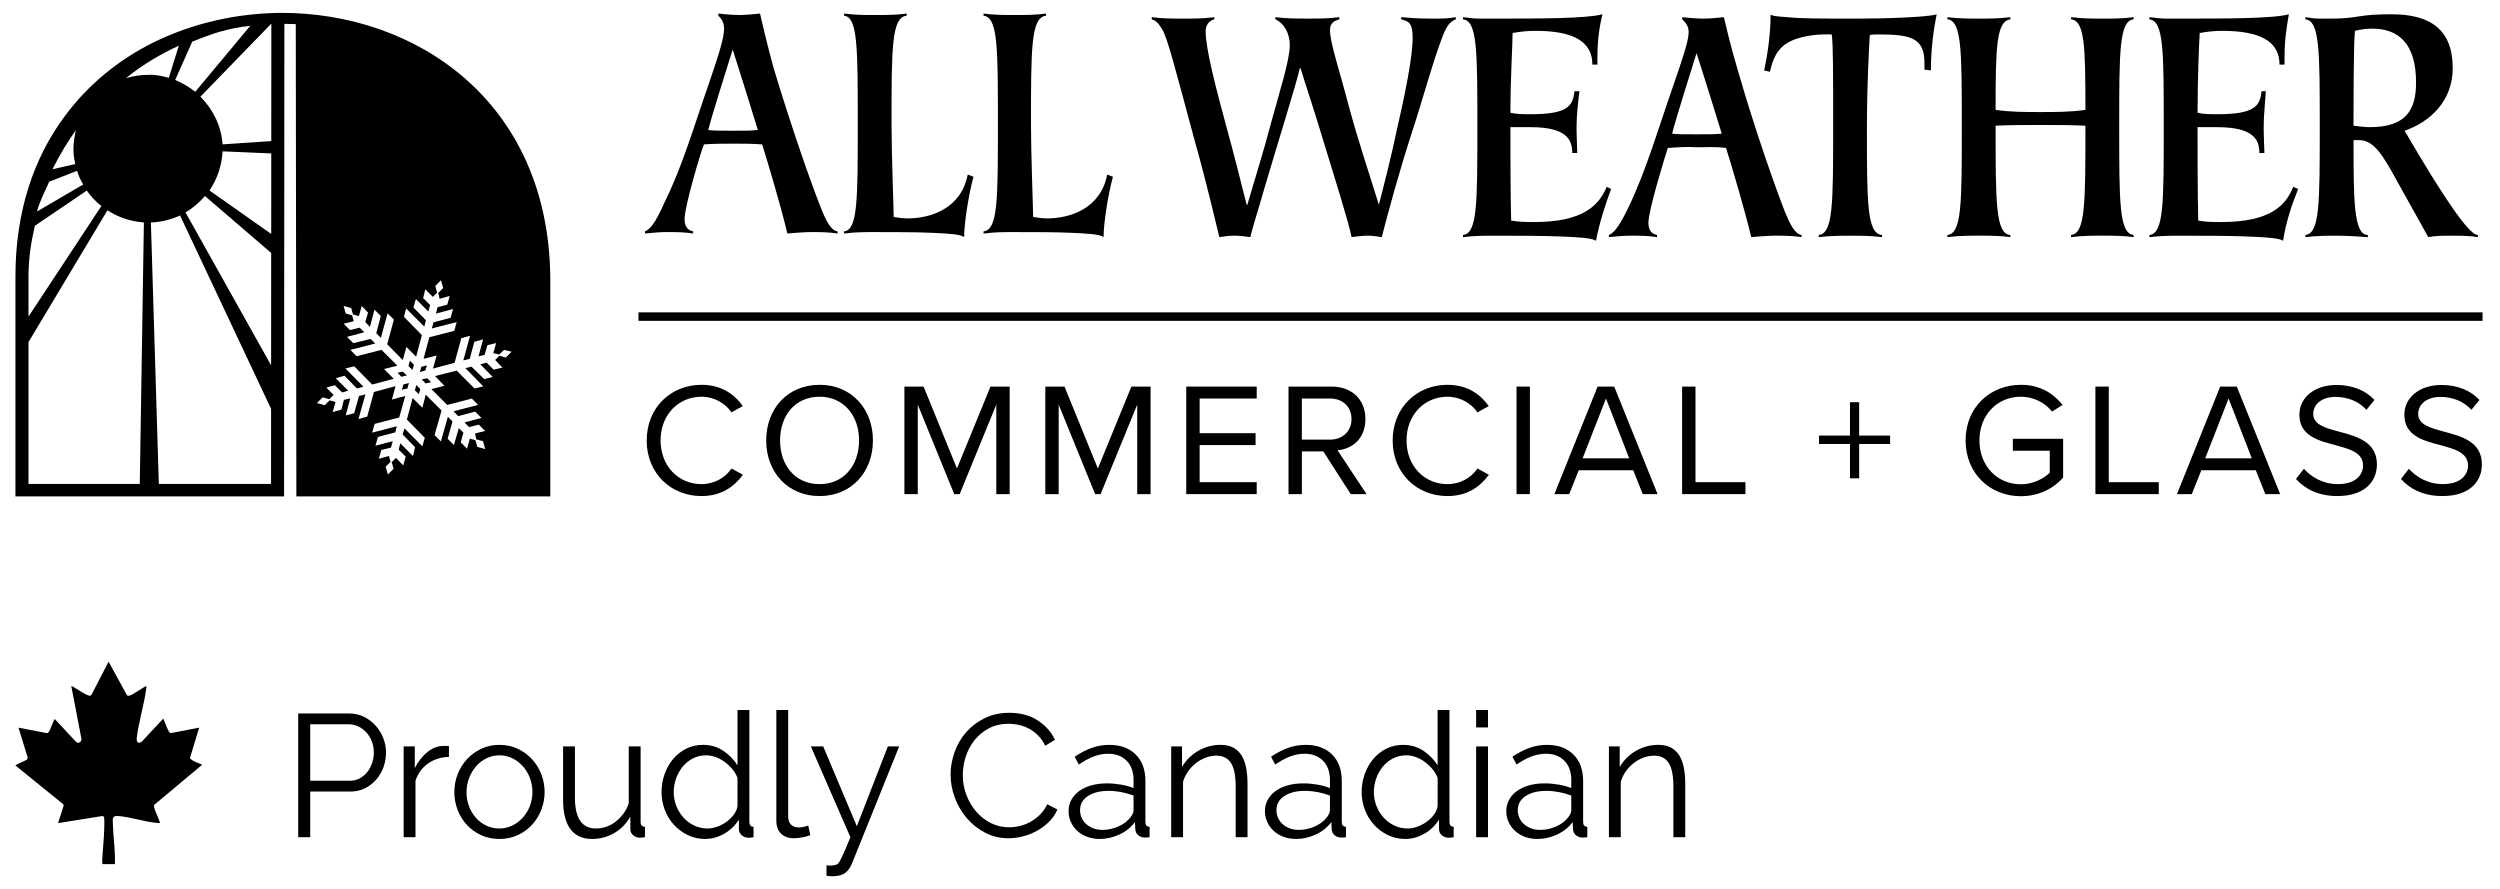 <?xml version="1.0" encoding="UTF-8"?>
<svg id="Layer_1" xmlns="http://www.w3.org/2000/svg" baseProfile="tiny" version="1.2" viewBox="0 0 1040 370">
  <!-- Generator: Adobe Illustrator 29.5.0, SVG Export Plug-In . SVG Version: 2.1.0 Build 35)  -->
  <g isolation="isolate">
    <g isolation="isolate">
      <path d="M124.054,348.28v-51.468h21.312c2.223,0,4.265.471,6.125,1.413s3.467,2.175,4.821,3.697c1.353,1.522,2.403,3.251,3.153,5.183.749,1.934,1.124,3.892,1.124,5.872,0,2.127-.351,4.168-1.051,6.126-.701,1.957-1.704,3.686-3.008,5.183-1.305,1.498-2.863,2.707-4.675,3.624-1.812.919-3.831,1.378-6.053,1.378h-16.745v18.992h-5.003ZM129.056,324.794h16.455c1.498,0,2.864-.326,4.096-.979,1.232-.652,2.284-1.521,3.153-2.609.87-1.087,1.546-2.344,2.03-3.77.482-1.425.725-2.911.725-4.458,0-1.595-.279-3.104-.833-4.53-.556-1.425-1.305-2.67-2.248-3.733-.942-1.062-2.055-1.896-3.334-2.501-1.281-.604-2.622-.906-4.023-.906h-16.021v23.487h0Z"/>
    </g>
    <g isolation="isolate">
      <path d="M186.759,314.862c-3.334.098-6.234,1.015-8.699,2.755-2.465,1.739-4.205,4.132-5.219,7.177v23.486h-4.929v-37.768h4.639v9.062c1.305-2.657,3.02-4.868,5.147-6.633,2.126-1.764,4.422-2.646,6.886-2.646h1.232c.386,0,.7.024.942.072v4.494h.001Z"/>
    </g>
    <g isolation="isolate">
      <path d="M207.782,349.005c-2.755,0-5.28-.52-7.575-1.559-2.296-1.038-4.277-2.452-5.944-4.24-1.667-1.787-2.96-3.866-3.878-6.234-.919-2.367-1.377-4.856-1.377-7.467,0-2.656.471-5.17,1.414-7.538.942-2.367,2.247-4.446,3.915-6.234,1.667-1.787,3.648-3.214,5.944-4.277,2.295-1.062,4.796-1.595,7.503-1.595s5.207.532,7.502,1.595,4.277,2.49,5.944,4.277c1.667,1.788,2.972,3.867,3.915,6.234.942,2.368,1.414,4.882,1.414,7.538,0,2.61-.471,5.1-1.414,7.467-.942,2.368-2.247,4.447-3.915,6.234-1.667,1.788-3.649,3.202-5.944,4.24-2.295,1.039-4.796,1.559-7.502,1.559h-.002ZM194.082,329.578c0,2.127.35,4.096,1.051,5.907.7,1.812,1.667,3.407,2.899,4.785,1.232,1.377,2.682,2.453,4.35,3.226,1.667.773,3.443,1.16,5.328,1.16s3.661-.399,5.328-1.196c1.667-.798,3.128-1.885,4.386-3.263,1.256-1.377,2.247-2.983,2.972-4.82.725-1.836,1.087-3.817,1.087-5.944,0-2.077-.363-4.047-1.087-5.907-.725-1.86-1.716-3.479-2.972-4.857-1.257-1.377-2.707-2.465-4.35-3.262-1.643-.798-3.407-1.196-5.292-1.196s-3.661.398-5.328,1.196c-1.667.797-3.117,1.897-4.349,3.298-1.232,1.402-2.211,3.033-2.936,4.894s-1.087,3.854-1.087,5.98h0Z"/>
      <path d="M246.273,349.005c-3.963,0-6.959-1.364-8.989-4.096-2.03-2.729-3.045-6.802-3.045-12.214v-22.183h4.929v21.312c0,8.554,2.924,12.831,8.771,12.831,1.45,0,2.875-.242,4.277-.726,1.401-.482,2.693-1.184,3.878-2.102,1.184-.918,2.247-2.005,3.189-3.263.942-1.256,1.704-2.682,2.283-4.276v-23.777h4.93v31.389c0,1.354.604,2.029,1.812,2.029v4.35c-.967.145-1.644.218-2.03.218-1.112,0-2.066-.338-2.863-1.016-.797-.676-1.196-1.521-1.196-2.537v-5.219c-1.692,2.948-3.939,5.231-6.742,6.851-2.803,1.619-5.872,2.428-9.206,2.428h.002Z"/>
      <path d="M293.319,349.005c-2.61,0-5.027-.543-7.249-1.631-2.224-1.087-4.145-2.524-5.763-4.313-1.62-1.787-2.875-3.853-3.77-6.197s-1.341-4.796-1.341-7.358c0-2.656.435-5.183,1.305-7.575s2.066-4.481,3.588-6.27,3.334-3.201,5.437-4.241c2.103-1.038,4.41-1.559,6.923-1.559,3.19,0,6.017.834,8.481,2.501s4.422,3.686,5.872,6.053v-23.052h4.93v46.539c0,1.354.58,2.029,1.74,2.029v4.35c-.823.145-1.475.218-1.958.218-1.208,0-2.2-.351-2.972-1.052-.773-.699-1.16-1.533-1.16-2.501v-3.986c-1.547,2.465-3.588,4.422-6.125,5.871-2.537,1.45-5.183,2.175-7.938,2.175h0ZM294.333,344.656c1.256,0,2.574-.242,3.951-.726,1.377-.482,2.657-1.147,3.842-1.993,1.184-.845,2.211-1.836,3.081-2.973.87-1.135,1.401-2.355,1.595-3.66v-11.671c-.483-1.305-1.196-2.524-2.138-3.661-.942-1.135-2.006-2.138-3.19-3.008-1.185-.87-2.44-1.546-3.769-2.03-1.33-.482-2.646-.725-3.951-.725-2.03,0-3.878.435-5.546,1.305-1.667.87-3.081,2.019-4.24,3.443-1.16,1.426-2.066,3.057-2.719,4.894s-.979,3.722-.979,5.653c0,2.03.362,3.964,1.087,5.8.725,1.837,1.715,3.443,2.972,4.82,1.256,1.378,2.742,2.478,4.458,3.299,1.715.822,3.563,1.232,5.545,1.232h0Z"/>
    </g>
    <g isolation="isolate">
      <path d="M322.959,295.362h4.929v44.364c0,1.402.386,2.501,1.16,3.298.772.798,1.859,1.196,3.262,1.196.531,0,1.16-.072,1.885-.218.725-.145,1.401-.337,2.03-.579l.87,3.986c-.919.388-2.042.701-3.371.942-1.33.241-2.477.362-3.443.362-2.272,0-4.059-.64-5.364-1.921-1.305-1.279-1.957-3.08-1.957-5.4v-46.031h0Z"/>
    </g>
    <g isolation="isolate">
      <path d="M343.836,359.951c.241.048.483.084.725.108.241.024.482.036.725.036.482,0,1.002-.048,1.558-.145.555-.098.954-.193,1.196-.29.241-.098.495-.303.761-.616.265-.314.604-.87,1.015-1.667.41-.798.93-1.91,1.559-3.335.627-1.426,1.425-3.347,2.392-5.763l-16.455-37.768h5.147l13.99,33.201,12.903-33.201h4.712l-19.645,48.714c-.725,1.787-1.703,3.117-2.936,3.986-1.232.87-2.961,1.305-5.183,1.305-.918,0-1.74-.072-2.465-.217v-4.35.002Z"/>
    </g>
    <g isolation="isolate">
      <path d="M395.447,322.184c0-3.092.544-6.173,1.631-9.242,1.087-3.068,2.669-5.811,4.748-8.228,2.077-2.416,4.639-4.386,7.684-5.908,3.045-1.522,6.5-2.283,10.366-2.283,4.591,0,8.505,1.04,11.744,3.117,3.237,2.078,5.654,4.784,7.249,8.119l-4.059,2.464c-.822-1.69-1.812-3.117-2.972-4.276-1.16-1.16-2.417-2.103-3.77-2.827-1.354-.725-2.754-1.244-4.205-1.559-1.45-.313-2.875-.472-4.277-.472-3.093,0-5.824.629-8.191,1.885-2.368,1.258-4.362,2.9-5.98,4.93-1.62,2.029-2.839,4.313-3.661,6.851-.822,2.537-1.232,5.11-1.232,7.72,0,2.853.495,5.582,1.486,8.191.99,2.609,2.343,4.918,4.06,6.923,1.715,2.006,3.744,3.601,6.089,4.784,2.344,1.185,4.893,1.776,7.648,1.776,1.45,0,2.936-.182,4.458-.544s2.996-.942,4.422-1.739c1.425-.798,2.742-1.788,3.951-2.973,1.208-1.184,2.222-2.621,3.044-4.312l4.205,2.174c-.822,1.934-1.982,3.638-3.479,5.111-1.499,1.475-3.166,2.718-5.002,3.732-1.837,1.016-3.782,1.789-5.835,2.32-2.055.531-4.072.797-6.053.797-3.528,0-6.767-.772-9.714-2.319-2.948-1.546-5.485-3.563-7.611-6.053-2.127-2.488-3.782-5.315-4.966-8.481-1.185-3.165-1.776-6.391-1.776-9.678h-.002Z"/>
      <path d="M457.498,349.005c-1.934,0-3.697-.302-5.292-.906s-2.96-1.437-4.096-2.501c-1.136-1.062-2.018-2.294-2.646-3.696-.629-1.401-.942-2.875-.942-4.422,0-1.74.386-3.322,1.16-4.748.772-1.425,1.86-2.646,3.262-3.661,1.401-1.015,3.081-1.8,5.038-2.355,1.957-.556,4.119-.834,6.488-.834,1.885,0,3.817.17,5.799.508,1.981.338,3.744.822,5.292,1.449v-3.407c0-3.334-.955-5.98-2.863-7.938-1.91-1.957-4.483-2.936-7.72-2.936-2.03,0-4.048.388-6.053,1.16-2.006.773-4.048,1.885-6.125,3.334l-1.74-3.262c2.464-1.643,4.857-2.875,7.176-3.697,2.32-.821,4.736-1.232,7.249-1.232,4.591,0,8.239,1.33,10.946,3.987,2.706,2.658,4.059,6.331,4.059,11.019v17.035c0,1.354.58,2.029,1.74,2.029v4.35c-.387.048-.75.084-1.087.108-.338.024-.628.036-.87.036-.967,0-1.849-.289-2.646-.869s-1.245-1.45-1.341-2.61l-.145-2.972c-1.644,2.224-3.806,3.951-6.488,5.183-2.682,1.232-5.401,1.849-8.155,1.849h0ZM458.73,345.235c2.175,0,4.337-.471,6.488-1.413,2.15-.942,3.853-2.234,5.11-3.878.338-.436.627-.906.87-1.414.241-.508.362-.979.362-1.413v-6.162c-1.644-.627-3.359-1.111-5.147-1.45-1.788-.337-3.528-.507-5.219-.507-3.528,0-6.392.714-8.59,2.139-2.2,1.426-3.298,3.396-3.298,5.907,0,1.016.192,2.006.58,2.973.386.967.979,1.837,1.776,2.609.797.773,1.776,1.402,2.936,1.885s2.537.725,4.132.725h0Z"/>
      <path d="M518.969,348.28h-4.929v-21.095c0-4.494-.653-7.756-1.958-9.786-1.305-2.029-3.334-3.045-6.089-3.045-1.45,0-2.9.267-4.35.798-1.45.532-2.803,1.281-4.06,2.247-1.257.968-2.356,2.115-3.298,3.443-.942,1.33-1.656,2.768-2.138,4.313v23.124h-4.929v-37.768h4.494v8.554c.772-1.352,1.728-2.597,2.863-3.732,1.135-1.136,2.404-2.114,3.806-2.937,1.401-.821,2.887-1.449,4.458-1.885,1.57-.435,3.201-.652,4.893-.652,2.126,0,3.902.388,5.328,1.16,1.425.773,2.574,1.861,3.443,3.262.87,1.402,1.498,3.117,1.885,5.147.386,2.029.58,4.276.58,6.741v22.111Z"/>
      <path d="M539.192,349.005c-1.934,0-3.696-.302-5.292-.906-1.595-.604-2.96-1.437-4.096-2.501-1.136-1.062-2.018-2.294-2.646-3.696-.629-1.401-.942-2.875-.942-4.422,0-1.74.387-3.322,1.16-4.748.772-1.425,1.859-2.646,3.262-3.661,1.401-1.015,3.081-1.8,5.038-2.355s4.119-.834,6.488-.834c1.885,0,3.816.17,5.799.508,1.981.338,3.744.822,5.292,1.449v-3.407c0-3.334-.955-5.98-2.863-7.938-1.91-1.957-4.483-2.936-7.721-2.936-2.029,0-4.048.388-6.053,1.16-2.006.773-4.048,1.885-6.125,3.334l-1.74-3.262c2.465-1.643,4.857-2.875,7.177-3.697,2.319-.821,4.735-1.232,7.249-1.232,4.591,0,8.239,1.33,10.946,3.987,2.705,2.658,4.059,6.331,4.059,11.019v17.035c0,1.354.58,2.029,1.74,2.029v4.35c-.388.048-.75.084-1.088.108s-.628.036-.869.036c-.968,0-1.849-.289-2.646-.869s-1.244-1.45-1.341-2.61l-.145-2.972c-1.644,2.224-3.806,3.951-6.488,5.183-2.682,1.232-5.4,1.849-8.155,1.849h0ZM540.425,345.235c2.175,0,4.337-.471,6.488-1.413,2.149-.942,3.853-2.234,5.11-3.878.338-.436.627-.906.87-1.414.241-.508.362-.979.362-1.413v-6.162c-1.644-.627-3.359-1.111-5.147-1.45-1.788-.337-3.527-.507-5.219-.507-3.528,0-6.392.714-8.59,2.139-2.2,1.426-3.299,3.396-3.299,5.907,0,1.016.192,2.006.58,2.973.387.967.979,1.837,1.776,2.609.797.773,1.775,1.402,2.936,1.885,1.16.483,2.537.725,4.132.725h.001Z"/>
      <path d="M584.571,349.005c-2.61,0-5.027-.543-7.249-1.631-2.224-1.087-4.145-2.524-5.764-4.313-1.619-1.787-2.875-3.853-3.77-6.197s-1.341-4.796-1.341-7.358c0-2.656.436-5.183,1.305-7.575.87-2.392,2.066-4.481,3.589-6.27s3.334-3.201,5.437-4.241c2.103-1.038,4.409-1.559,6.923-1.559,3.189,0,6.017.834,8.481,2.501s4.422,3.686,5.871,6.053v-23.052h4.93v46.539c0,1.354.58,2.029,1.74,2.029v4.35c-.823.145-1.476.218-1.958.218-1.208,0-2.199-.351-2.972-1.052-.773-.699-1.16-1.533-1.16-2.501v-3.986c-1.547,2.465-3.588,4.422-6.125,5.871-2.537,1.45-5.184,2.175-7.938,2.175h.001ZM585.586,344.656c1.256,0,2.573-.242,3.95-.726,1.378-.482,2.657-1.147,3.843-1.993,1.184-.845,2.211-1.836,3.08-2.973.87-1.135,1.401-2.355,1.595-3.66v-11.671c-.483-1.305-1.195-2.524-2.138-3.661-.942-1.135-2.006-2.138-3.19-3.008s-2.44-1.546-3.769-2.03c-1.33-.482-2.646-.725-3.951-.725-2.029,0-3.878.435-5.546,1.305-1.667.87-3.08,2.019-4.24,3.443-1.16,1.426-2.066,3.057-2.719,4.894s-.979,3.722-.979,5.653c0,2.03.362,3.964,1.088,5.8.725,1.837,1.715,3.443,2.972,4.82,1.256,1.378,2.742,2.478,4.458,3.299,1.715.822,3.563,1.232,5.546,1.232h0Z"/>
      <path d="M614.073,302.611v-7.249h4.93v7.249h-4.93ZM614.073,348.28v-37.768h4.93v37.768h-4.93Z"/>
      <path d="M639.589,349.005c-1.934,0-3.696-.302-5.292-.906-1.595-.604-2.96-1.437-4.096-2.501-1.136-1.062-2.018-2.294-2.646-3.696-.629-1.401-.942-2.875-.942-4.422,0-1.74.387-3.322,1.16-4.748.772-1.425,1.859-2.646,3.262-3.661,1.401-1.015,3.081-1.8,5.038-2.355s4.119-.834,6.488-.834c1.885,0,3.816.17,5.799.508,1.981.338,3.744.822,5.292,1.449v-3.407c0-3.334-.955-5.98-2.863-7.938-1.91-1.957-4.483-2.936-7.721-2.936-2.029,0-4.048.388-6.053,1.16-2.006.773-4.048,1.885-6.125,3.334l-1.74-3.262c2.465-1.643,4.857-2.875,7.177-3.697,2.319-.821,4.735-1.232,7.249-1.232,4.591,0,8.239,1.33,10.946,3.987,2.705,2.658,4.059,6.331,4.059,11.019v17.035c0,1.354.58,2.029,1.74,2.029v4.35c-.388.048-.75.084-1.088.108s-.628.036-.869.036c-.968,0-1.849-.289-2.646-.869s-1.244-1.45-1.341-2.61l-.145-2.972c-1.644,2.224-3.806,3.951-6.488,5.183-2.682,1.232-5.4,1.849-8.155,1.849h0ZM640.821,345.235c2.175,0,4.337-.471,6.488-1.413,2.149-.942,3.853-2.234,5.11-3.878.338-.436.627-.906.87-1.414.241-.508.362-.979.362-1.413v-6.162c-1.644-.627-3.359-1.111-5.147-1.45-1.788-.337-3.527-.507-5.219-.507-3.528,0-6.392.714-8.59,2.139-2.2,1.426-3.299,3.396-3.299,5.907,0,1.016.192,2.006.58,2.973.387.967.979,1.837,1.776,2.609.797.773,1.775,1.402,2.936,1.885,1.16.483,2.537.725,4.132.725h.001Z"/>
      <path d="M701.06,348.28h-4.929v-21.095c0-4.494-.653-7.756-1.958-9.786-1.305-2.029-3.334-3.045-6.089-3.045-1.45,0-2.899.267-4.35.798-1.449.532-2.803,1.281-4.06,2.247-1.257.968-2.355,2.115-3.298,3.443-.942,1.33-1.656,2.768-2.139,4.313v23.124h-4.929v-37.768h4.494v8.554c.772-1.352,1.728-2.597,2.863-3.732,1.135-1.136,2.403-2.114,3.806-2.937,1.401-.821,2.887-1.449,4.458-1.885,1.57-.435,3.201-.652,4.894-.652,2.126,0,3.901.388,5.327,1.16,1.426.773,2.574,1.861,3.443,3.262.87,1.402,1.498,3.117,1.885,5.147.387,2.029.58,4.276.58,6.741v22.109l.002.002Z"/>
    </g>
  </g>
  <path d="M42.84,359.5c-.44-.14-.35-1.38-.32-1.8.23-4.41.75-8.88.86-13.28.02-.82.13-4.26-.2-4.67-.14-.17-.34-.26-.55-.29l-18.47,2.95,2.32-7.26-.23-.63-19.82-16.07c-.01-.39,4.19-1.96,4.7-2.42.3-.27.34-.59.37-.97l-3.81-12.35,11.88,2.29c.45-.09.59-.32.84-.66.45-.63,2.05-5.22,2.38-5.21l8.87,9.5c1.03.86,2.42-.06,2.2-1.34l-4.2-21.89c.26-.35,6.27,4.14,7.68,4.01.23-.02.44-.12.63-.23l7.2-13.92,7.71,14.04c.23.13.48.14.73.13,1.38-.06,5.65-3.47,7.29-4.03.03.37,0,.73-.06,1.1-.91,6.65-3.06,13.51-3.92,20.16-.2,1.57.14,3.02,1.97,1.96l8.87-9.5c.41-.07.26.06.36.26.53,1.07,1.87,5.33,2.85,5.61l11.88-2.29-3.8,12.55c.15,1.1,4.03,2.41,5.07,2.87l-19.95,16.68c-.21.36-.09.7-.02,1.06.43,2,1.88,4.49,2.44,6.53-.38.02-.75,0-1.13-.03-5.25-.46-11.07-2.48-16.31-2.9-2.56-.2-2.26,1.1-2.2,3.25.14,4.49.71,9.01.86,13.5.04,1.09-.04,2.19,0,3.28h-4.96l-.01.01h0Z"/>
  <g>
    <g>
      <polygon points="167.2 162.11 169.49 161.59 170.11 159.31 167.82 159.93 167.2 162.11"/>
      <polygon points="167.58 154.56 165.41 155.08 166.96 156.73 169.23 156.22 167.58 154.56"/>
      <polygon points="169.91 152.24 171.58 153.9 172.2 151.73 170.53 150.06 169.91 152.24"/>
      <polygon points="177.56 151.98 175.28 152.6 174.66 154.76 176.94 154.14 177.56 151.98"/>
      <polygon points="172.57 162.34 174.23 164.01 174.85 161.84 173.19 160.17 172.57 162.34"/>
      <polygon points="175.41 157.85 177.07 159.51 179.34 159 177.68 157.34 175.41 157.85"/>
      <path d="M116.98,5.35c-18.57.13-37.02,4.3-53.57,12.51-14.28,7.2-26.91,17.44-36.64,30.7C14.13,65.62,6.42,87.86,6.42,115.02v91.48h111.75l.13-196.59c1.59,0,3.17.04,4.74.12l.25,196.48h105.63v-91.1c-.76-73.79-56.48-110.18-111.95-110.05l.01-.01h0ZM112.82,97.31l-25.66-18.05c3.16-4.68,5.18-10.49,5.43-16.3l20.25.87s-.02,33.48-.02,33.48ZM92.59,60.06c-.51-7.71-4.04-14.66-9.22-19.84l29.51-30.4-.03,48.87-20.25,1.37h-.01ZM85.26,81.54l27.55,23.69-.03,46.74-35.61-63.6c3.03-1.77,5.81-4.17,8.09-6.82,0,0,0-.01,0-.01ZM104.11,10.74l-22.89,27.46c-2.53-2.02-5.31-3.66-8.34-4.93l7.08-15.92c8.34-3.41,14.8-5.6,24.15-6.61ZM26.76,61.45c1.52-2.53,3.16-4.93,4.8-7.33-.51,2.27-1.01,5.31-1.01,7.71,0,2.15.25,4.3.76,6.44l-4.55,1.01-4.93,1.14c1.52-3.03,3.16-6.06,4.93-8.97ZM20.45,75.6l11.62-4.55c.51,1.89,1.52,4.04,2.53,5.69l-19.21,11.25c1.26-4.67,3.16-7.96,5.05-12.38,0,0,.01-.01.01-.01ZM11.85,115.28c0-7.71,1.01-14.15,2.65-21.35l21.61-14.66c1.52,2.27,3.79,4.67,6.06,6.44l-30.32,45.99v-16.43.01h0ZM58.16,201.32H11.85v-59l32.85-54.84c4.42,2.91,9.6,4.68,15.16,5.05l-1.71,108.79h.01ZM52.41,32.52c3.54-2.91,7.2-5.43,10.99-7.71,3.54-2.15,7.2-4.04,10.99-5.81l-4.17,13.39c-2.15-.63-4.42-1.14-6.82-1.26h-1.77c-3.16,0-6.19.5-9.22,1.39ZM62.77,92.53h.63c4.04-.25,7.96-1.26,11.5-2.91l37.87,80.46-.02,31.23h-46.68l-3.3-108.79v.01h0ZM210.42,148.75l-2.65-.76-1.78,1.78,3.02,3.15-3.65.87-2.91-2.91-2.66.64,5.18,5.3-3.52.88-.09-.08-5.22-5.1-2.54.63,7.46,7.58-3.65.88-7.45-7.45-8.99,2.28,3.92,4.04-5.43,1.39,6.59,6.59,10.23-2.66,2.63,2.64-.37.09-9.87,2.56,1.93,2.03,7.07-1.89,2.63,2.63-7.07,1.89,1.92,1.92,4.04-1.01,2.63,2.63-4.21,1.05.55,2.44,2.77.75.89,3.27-3.27-.89-.76-2.78-2.32-.66-1.18,4.19-2.63-2.63.03-.12,1.1-3.92-1.92-1.92-2.02,7.07-2.63-2.63.03-.12,1.99-7.08-1.92-1.92-2.91,10.24-2.63-2.63,2.91-10.23-6.59-6.59-1.39,5.43-4.05-4.05-2.4,8.99,7.46,7.58-1.02,3.52-7.45-7.45-.74,2.55,5.17,5.31-.88,3.65-5.3-5.31-.64,2.66,2.91,2.91-1.02,3.65-3.02-3.15-1.77,1.78.76,2.78-2.38,2.38-.89-3.27,2.02-2.02-.67-2.44-4.21,1.18,1.02-3.66.12-.03,3.92-.98.75-2.67-7.2,1.9,1.02-3.65,7.2-1.9.64-2.55-10.24,2.66,1.02-3.65.12-.03,10.11-2.62,2.52-8.98-5.56,1.52,1.52-5.56-8.99,2.4-2.78,10.23-.12.04-3.54.99,2.91-10.25-2.67.64-2.02,7.2-3.52.88,1.9-7.08-2.67.64-1.01,4.04-3.65,1.03,1.18-4.21-2.44-.67-2.02,2.02-3.27-.89,2.38-2.38,2.78.76,1.78-1.78-3.01-3.01,3.51-1.03.09.09,2.94,2.94,2.55-.74-5.19-5.18,3.65-1.03.09.09,5.09,5.21,2.68-.75-7.47-7.59,3.66-.88.09.09,7.37,7.49,8.98-2.4-4.05-4.05,5.56-1.39-6.59-6.59-10.36,2.65-2.63-2.63,10.36-2.65-1.92-1.92-7.2,1.77-2.63-2.63,7.21-1.9-1.92-1.92-4.05,1.01-2.63-2.64,4.2-1.05-.67-2.45-2.65-.76-.9-3.15,3.15.9.76,2.65,2.45.67,1.18-4.2,2.63,2.77-1.14,3.92,1.92,2.02,1.89-7.19,2.64,2.63-1.89,7.2,1.92,1.92,2.78-10.23,2.63,2.63-.03.12-2.75,10.11,6.47,6.59,1.52-5.43,4.04,4.04,2.4-8.99-7.45-7.58.88-3.52,7.58,7.58.64-2.66-5.18-5.31,1.02-3.51,5.18,5.18.75-2.67-2.9-2.9.88-3.66,3.15,3.15,1.78-1.78-.76-2.78,2.38-2.38.89,3.27-2.03,2.03.55,2.44,4.2-1.18-1.02,3.66-.12.03-3.92.98-.64,2.67,7.09-1.9-1.02,3.65-7.08,1.89-.74,2.55,10.36-2.65-1.02,3.65-.12.03-10.24,2.62-2.4,8.99,5.44-1.39-1.51,5.43,8.98-2.4,2.78-10.23.12-.04,3.53-.99-2.79,10.25,2.67-.64,1.89-7.07.12-.04,3.53-.99-1.9,7.09,2.55-.63,1.14-4.04.12-.03,3.52-.84-1.17,4.18,2.44.56,2.02-1.9,3.15.75-2.39,2.39-.02.04h0Z"/>
    </g>
    <g>
      <path d="M348.46,96.24v.9c-3.89-.6-7.48-.6-11.06-.6-2.09,0-6.88.3-9.87.6-2.09-9.27-8.37-30.5-10.47-37.08-4.48-.3-8.07-.3-11.96-.3-4.19,0-8.07,0-12.26.3-1.49,3.59-8.07,26.02-8.07,31.1,0,3.89,2.09,4.78,3.59,5.08v.9c-3.89-.6-7.17-.6-11.06-.6-2.99,0-5.98.3-8.97.6v-.9c2.39-.9,4.78-4.48,8.07-11.96,7.48-14.95,12.86-33.49,18.84-50.53,3.59-10.47,5.98-17.94,5.98-21.83,0-2.99-1.49-4.48-2.39-5.38v-.9c.3,0,4.79.6,8.67.6,2.69,0,5.68-.3,8.67-.6.6,2.39,2.39,10.77,5.68,22.73,7.18,23.92,15.85,48.74,19.74,58.31,2.09,5.38,4.18,9.27,6.88,9.57h0l-.01-.01ZM304.8,20.59c-1.5,4.79-8.97,28.41-10.17,33.49,1.79.3,5.08.3,10.17.3,5.98,0,7.48,0,10.47-.3-.9-2.99-8.97-29-10.47-33.49h0Z" fill-rule="evenodd"/>
      <path d="M377.16,6.54c-6.28.6-6.28,13.45-6.28,44.85,0,12.86.9,35.88.9,38.87,1.5.3,4.18.6,5.68.6,9.87,0,22.43-4.19,25.12-18.24l2.39.9c-2.09,7.77-3.88,19.43-3.88,25.12-1.5-1.2-6.58-1.49-13.46-1.79s-15.25-.3-23.62-.3c-4.48,0-8.07,0-12.86.6v-.9c5.68-.59,5.68-13.16,5.68-44.85s0-44.25-5.68-44.85v-.9c4.79.6,8.38.6,12.86.6s8.67,0,13.16-.6v.9h0s-.01-.01-.01-.01Z" fill-rule="evenodd"/>
      <path d="M435.17,6.54c-6.28.6-6.28,13.45-6.28,44.85,0,12.86.9,35.88.9,38.87,1.49.3,4.19.6,5.68.6,9.87,0,22.43-4.19,25.12-18.24l2.39.9c-2.09,7.77-3.89,19.43-3.89,25.12-1.5-1.2-6.58-1.49-13.46-1.79-6.58-.3-15.25-.3-23.62-.3-4.48,0-8.07,0-12.86.6v-.9c5.98-.59,5.98-13.16,5.98-44.85s0-44.25-5.98-44.85v-.9c4.79.6,8.38.6,12.86.6s8.67,0,13.16-.6v.9h0s0-.01,0-.01Z" fill-rule="evenodd"/>
      <path d="M605.61,8.04c-1.5.6-2.69,1.49-3.89,3.59-3.29,5.68-10.46,31.7-13.75,41.56-5.98,18.24-10.77,36.18-13.15,45.45-1.8-.3-3.89-.6-5.68-.6-2.39,0-4.48.3-6.88.6-1.2-5.98-5.98-21.23-11.66-39.77-4.19-14.05-8.67-27.21-9.57-30.5h-.3c-1.2,5.68-10.17,34.39-14.65,49.64-2.09,7.47-4.18,13.75-5.98,20.63-2.09-.3-4.49-.6-6.58-.6s-4.49.3-6.28.6c-.9-3.59-5.08-21.83-10.47-40.96-7.48-27.51-11.06-42.16-13.46-45.75-1.5-2.39-2.39-3.29-4.18-3.89v-.9c4.18.6,8.97.6,13.45.6,4.19,0,8.38,0,12.56-.6v.9c-2.39.6-3.59,2.69-3.59,4.78,0,7.77,4.19,23.32,8.67,40.07,2.99,10.76,5.68,21.53,8.38,32.29h.3c3.29-11.36,6.58-21.53,9.87-34.09,3.58-13.16,7.77-26.02,7.77-32.29,0-5.38-2.69-9.27-5.98-10.77v-.9c4.48.6,8.97.6,13.46.6s8.97,0,13.15-.6v.9c-1.79.6-3.89,1.2-3.89,4.49,0,5.38,3.89,16.44,8.07,32.59,3.59,13.16,8.08,26.61,12.26,40.07h0c2.69-10.47,5.08-19.74,7.47-31.1,3.29-14.35,6.58-30.2,6.58-38.27,0-6.28-1.5-6.88-4.79-7.77v-.9c4.19.3,6.58.6,12.26.6,5.09,0,7.18,0,10.47-.6v.9h.01,0Z" fill-rule="evenodd"/>
      <path d="M608.6,7.14c2.39.3,4.49.6,6.58.6h6.28c19.14,0,38.27,0,45.15-1.79-.9,3.89-2.09,9.27-2.09,17.94v2.99h-2.09c0-9.87-8.37-14.05-23.62-14.05-3.29,0-6.28.3-9.57.9,0,4.78-.9,18.54-.9,33.19,2.69.6,5.68.6,8.37.6,15.25,0,17.64-3.29,18.24-9.57h2.09c-.6,5.08-1.2,9.87-1.2,14.95,0,3.59.3,9.87.3,10.76h-2.09c0-5.38-2.1-10.76-17.35-10.76h-8.37c0,10.76,0,27.81.3,38.87,3.58.6,6.58.6,9.57.6,20.33,0,26.91-6.88,30.2-14.65l1.8.9c-2.39,6.58-4.79,13.76-6.28,21.53-1.8-1.2-7.48-1.5-15.25-1.79-7.77-.3-17.34-.3-27.21-.3-4.48,0-8.07,0-12.86.6v-.9c5.98-.6,5.98-13.16,5.98-44.85s0-44.26-5.98-44.85v-.9h0v-.02h0Z" fill-rule="evenodd"/>
      <path d="M749.43,97.74v.9c-3.89-.6-7.47-.6-11.06-.6-2.09,0-6.88.3-9.87.6-2.09-9.27-8.37-30.5-10.47-37.08-4.49-.6-8.07-.3-11.96-.3-4.18-.3-7.77,0-12.26.3-1.2,3.59-8.07,26.01-8.07,31.1,0,3.89,2.09,4.78,3.59,5.08v.9c-3.89-.6-7.18-.6-10.76-.6-3.29,0-6.28.3-9.27.6v-.9c2.39-.9,4.78-4.49,8.37-11.96,7.18-14.95,12.56-33.49,18.54-50.53,3.59-10.47,6.28-18.24,6.28-21.83,0-2.99-1.79-4.48-2.69-5.38v-.9c.3,0,4.79.6,8.67.6,2.99,0,5.68-.3,8.67-.6.6,2.39,2.39,10.76,5.98,22.72,6.87,23.92,15.55,48.44,19.43,58.31,2.09,5.08,4.19,9.27,6.88,9.57h0ZM705.77,22.09c-1.49,4.78-8.97,28.41-10.16,33.49,1.79.3,5.08.3,10.16.3,5.98,0,7.48,0,10.47-.3-.9-2.99-8.97-29-10.47-33.49h0Z" fill-rule="evenodd"/>
      <path d="M756.61,97.74c5.98-.6,5.98-13.16,5.98-44.85,0-23.92,0-34.69-.6-38.57h-3.58c-1.2,0-10.47.3-15.85,4.19-3.29,2.39-5.08,5.98-6.28,11.36l-2.39-.6c1.2-5.38,2.69-14.65,2.69-23.32.3.6,2.09.9,7.18,1.2,5.38.6,14.05.6,28.7.6,11.66,0,29.6-.6,33.19-1.79-1.2,5.98-2.39,14.05-2.39,23.32l-2.69-.3v-2.99c0-10.76-6.58-11.66-19.74-11.66-.9,0-2.09,0-2.99.3-.3,4.49-1.2,20.93-1.2,38.28,0,31.69,0,44.25,6.28,44.85v.9c-4.49-.6-8.97-.6-13.16-.6-4.48,0-8.07,0-13.15.6v-.9h0v-.02Z" fill-rule="evenodd"/>
      <path d="M810.13,97.74c5.98-.6,5.98-13.16,5.98-44.85s0-44.26-5.98-44.85v-.9c5.09.6,8.68.6,13.16.6,4.18,0,8.67,0,12.86-.6l.3.9c-5.98.6-6.28,11.36-6.28,37.67,6.28.9,12.26.9,18.54.9s12.55,0,18.83-.9c0-26.61-.3-37.08-5.98-37.67v-.9c5.08.6,8.67.6,13.15.6,4.19,0,8.67,0,12.86-.6v.9c-5.98.6-5.98,13.45-5.98,44.85s0,44.25,5.98,44.85v.9c-4.18-.6-8.67-.6-12.86-.6-4.48,0-8.07,0-13.15.6v-.9c5.98-.6,5.98-13.16,5.98-45.45-6.28-.3-12.56-.3-18.83-.3s-12.56,0-18.54.3c0,31.7,0,44.85,5.98,45.45l.3.9c-4.49-.6-8.97-.6-13.15-.6-4.49,0-8.07,0-13.16.6v-.9h-.01,0Z" fill-rule="evenodd"/>
      <path d="M894.15,7.14c2.69.3,4.79.6,6.88.6h6.28c18.84,0,38.27,0,44.85-1.79-.6,3.89-1.79,9.27-1.79,17.94v2.99h-2.09c0-9.87-8.37-14.05-23.92-14.05-2.99,0-5.98.3-9.27.9-.3,4.78-.9,18.54-.9,33.19,2.69.6,5.38.6,8.07.6,15.55,0,17.94-3.29,18.54-9.57h1.79c-.3,5.08-.9,9.87-.9,14.95,0,3.59.3,9.87.3,10.76h-2.1c0-5.38-2.09-10.76-17.64-10.76h-8.07c0,10.76,0,27.81.3,38.87,3.58.6,6.28.6,9.57.6,20.33,0,26.91-6.88,29.9-14.65l2.09.9c-2.69,6.58-5.09,13.76-6.28,21.53-1.8-1.2-7.77-1.5-15.55-1.79-7.48-.3-17.34-.3-26.91-.3-4.49,0-8.07,0-13.16.6v-.9c5.98-.6,5.98-13.16,5.98-44.85s0-44.26-5.98-44.85v-.9h0l.01-.02h0Z" fill-rule="evenodd"/>
      <path d="M959.04,97.74c5.98-.6,5.98-13.16,5.98-44.85s0-44.26-5.98-44.85v-.9c2.09.3,3.89.6,5.38.6h5.38c4.49,0,7.78-.3,11.36-.9,3.59-.6,7.47-.9,13.75-.9,16.74,0,25.42,6.88,25.42,22.43,0,13.76-9.57,22.43-20.03,26.02,1.49,2.39,8.97,15.55,16.45,26.91,6.87,10.47,11.66,16.45,14.05,16.45v.9c-3.59-.6-7.18-.6-11.07-.6-2.99,0-6.58,0-9.57.6l-13.16-23.62c-5.68-10.47-9.57-16.74-15.54-16.74h-2.39c0,24.82,0,39.47,5.98,39.47v.9c-4.18-.3-8.37-.6-12.86-.6s-8.08,0-13.16.6v-.9h0s.01-.02.01-.02ZM985.95,52.89c14.95,0,19.13-7.18,19.13-18.54,0-16.15-7.17-22.43-18.24-22.43-2.39,0-4.79.3-7.18.9-.6,4.49-.6,34.39-.6,39.47,2.09.3,4.79.6,6.88.6h.01,0Z" fill-rule="evenodd"/>
    </g>
    <g>
      <path d="M269.03,183.22c0-13.75,10.13-23.14,22.8-23.14,8.12,0,13.61,3.82,17.17,8.85l-4.7,2.61c-2.55-3.75-7.18-6.5-12.47-6.5-9.59,0-17.03,7.51-17.03,18.18s7.44,18.18,17.03,18.18c5.3,0,9.93-2.68,12.47-6.51l4.76,2.62c-3.76,5.09-9.12,8.85-17.24,8.85-12.67,0-22.8-9.39-22.8-23.14h.01,0Z"/>
      <path d="M340.94,160.08c13.21,0,22.2,9.93,22.2,23.14s-8.99,23.14-22.2,23.14-22.2-9.93-22.2-23.14,8.92-23.14,22.2-23.14ZM340.94,165.04c-10.06,0-16.43,7.71-16.43,18.18s6.37,18.18,16.43,18.18,16.43-7.78,16.43-18.18-6.44-18.18-16.43-18.18h0Z"/>
      <path d="M414.46,205.55v-37.22l-15.23,37.22h-2.28l-15.16-37.22v37.22h-5.56v-44.73h7.98l13.88,34.07,13.95-34.07h7.98v44.73h-5.57.01,0Z"/>
      <path d="M473.08,205.55v-37.22l-15.23,37.22h-2.28l-15.16-37.22v37.22h-5.56v-44.73h7.98l13.88,34.07,13.95-34.07h7.98v44.73h-5.57.01,0Z"/>
      <path d="M493.48,205.55v-44.73h29.31v4.96h-23.74v14.42h23.27v4.96h-23.27v15.43h23.74v4.96h-29.31Z"/>
      <path d="M561.9,205.55l-11.4-17.77h-8.92v17.77h-5.56v-44.73h17.97c8.18,0,14.02,5.23,14.02,13.48s-5.5,12.47-11.6,13.01l12.07,18.24h-6.58ZM553.31,165.78h-11.74v17.1h11.74c5.3,0,8.92-3.56,8.92-8.58s-3.62-8.52-8.92-8.52Z"/>
      <path d="M579.35,183.22c0-13.75,10.13-23.14,22.8-23.14,8.12,0,13.61,3.82,17.17,8.85l-4.7,2.61c-2.55-3.75-7.18-6.5-12.47-6.5-9.59,0-17.03,7.51-17.03,18.18s7.44,18.18,17.03,18.18c5.3,0,9.93-2.68,12.47-6.51l4.76,2.62c-3.75,5.09-9.12,8.85-17.24,8.85-12.67,0-22.8-9.39-22.8-23.14h.01Z"/>
      <path d="M630.87,205.55v-44.73h5.56v44.73h-5.56Z"/>
      <path d="M683.38,205.55l-3.96-9.92h-22.67l-3.96,9.92h-6.17l17.98-44.73h6.91l18.04,44.73h-6.17,0ZM668.09,165.78l-9.72,24.88h19.38l-9.66-24.88h0Z"/>
      <path d="M699.76,205.55v-44.73h5.56v39.77h20.79v4.96h-26.36.01Z"/>
      <path d="M773.41,184.69v14.29h-3.82v-14.29h-12.88v-3.49h12.88v-13.88h3.82v13.88h12.88v3.49h-12.88Z"/>
      <path d="M840.69,160.08c7.91,0,13.41,3.49,17.37,8.38l-4.43,2.75c-2.82-3.62-7.58-6.17-12.94-6.17-9.79,0-17.24,7.51-17.24,18.18s7.44,18.24,17.24,18.24c5.36,0,9.79-2.61,12.01-4.83v-9.12h-15.36v-4.96h20.92v16.16c-4.16,4.63-10.26,7.71-17.57,7.71-12.74,0-23-9.32-23-23.2s10.26-23.14,23-23.14h0Z"/>
      <path d="M871.69,205.55v-44.73h5.56v39.77h20.79v4.96h-26.36.01Z"/>
      <path d="M942.38,205.55l-3.96-9.92h-22.67l-3.96,9.92h-6.17l17.98-44.73h6.91l18.04,44.73h-6.17,0ZM927.09,165.78l-9.72,24.88h19.38l-9.66-24.88h0Z"/>
      <path d="M958.42,195.02c2.95,3.29,7.78,6.37,14.08,6.37,7.98,0,10.53-4.29,10.53-7.71,0-5.36-5.43-6.84-11.33-8.45-7.18-1.88-15.16-3.89-15.16-12.68,0-7.38,6.57-12.4,15.36-12.4,6.84,0,12.14,2.28,15.89,6.24l-3.35,4.09c-3.36-3.69-8.05-5.37-12.95-5.37-5.36,0-9.19,2.88-9.19,7.11,0,4.49,5.16,5.84,10.87,7.38,7.31,1.94,15.63,4.22,15.63,13.61,0,6.5-4.43,13.15-16.5,13.15-7.78,0-13.48-2.95-17.17-7.11l3.29-4.23h0Z"/>
      <path d="M1002.09,195.02c2.95,3.29,7.78,6.37,14.08,6.37,7.98,0,10.53-4.29,10.53-7.71,0-5.36-5.43-6.84-11.33-8.45-7.18-1.88-15.16-3.89-15.16-12.68,0-7.38,6.57-12.4,15.36-12.4,6.84,0,12.14,2.28,15.89,6.24l-3.35,4.09c-3.36-3.69-8.05-5.37-12.95-5.37-5.36,0-9.19,2.88-9.19,7.11,0,4.49,5.16,5.84,10.87,7.38,7.31,1.94,15.63,4.22,15.63,13.61,0,6.5-4.43,13.15-16.5,13.15-7.78,0-13.48-2.95-17.17-7.11l3.29-4.23h0Z"/>
    </g>
    <rect x="265.61" y="129.94" width="767.13" height="3.53"/>
  </g>
</svg>
